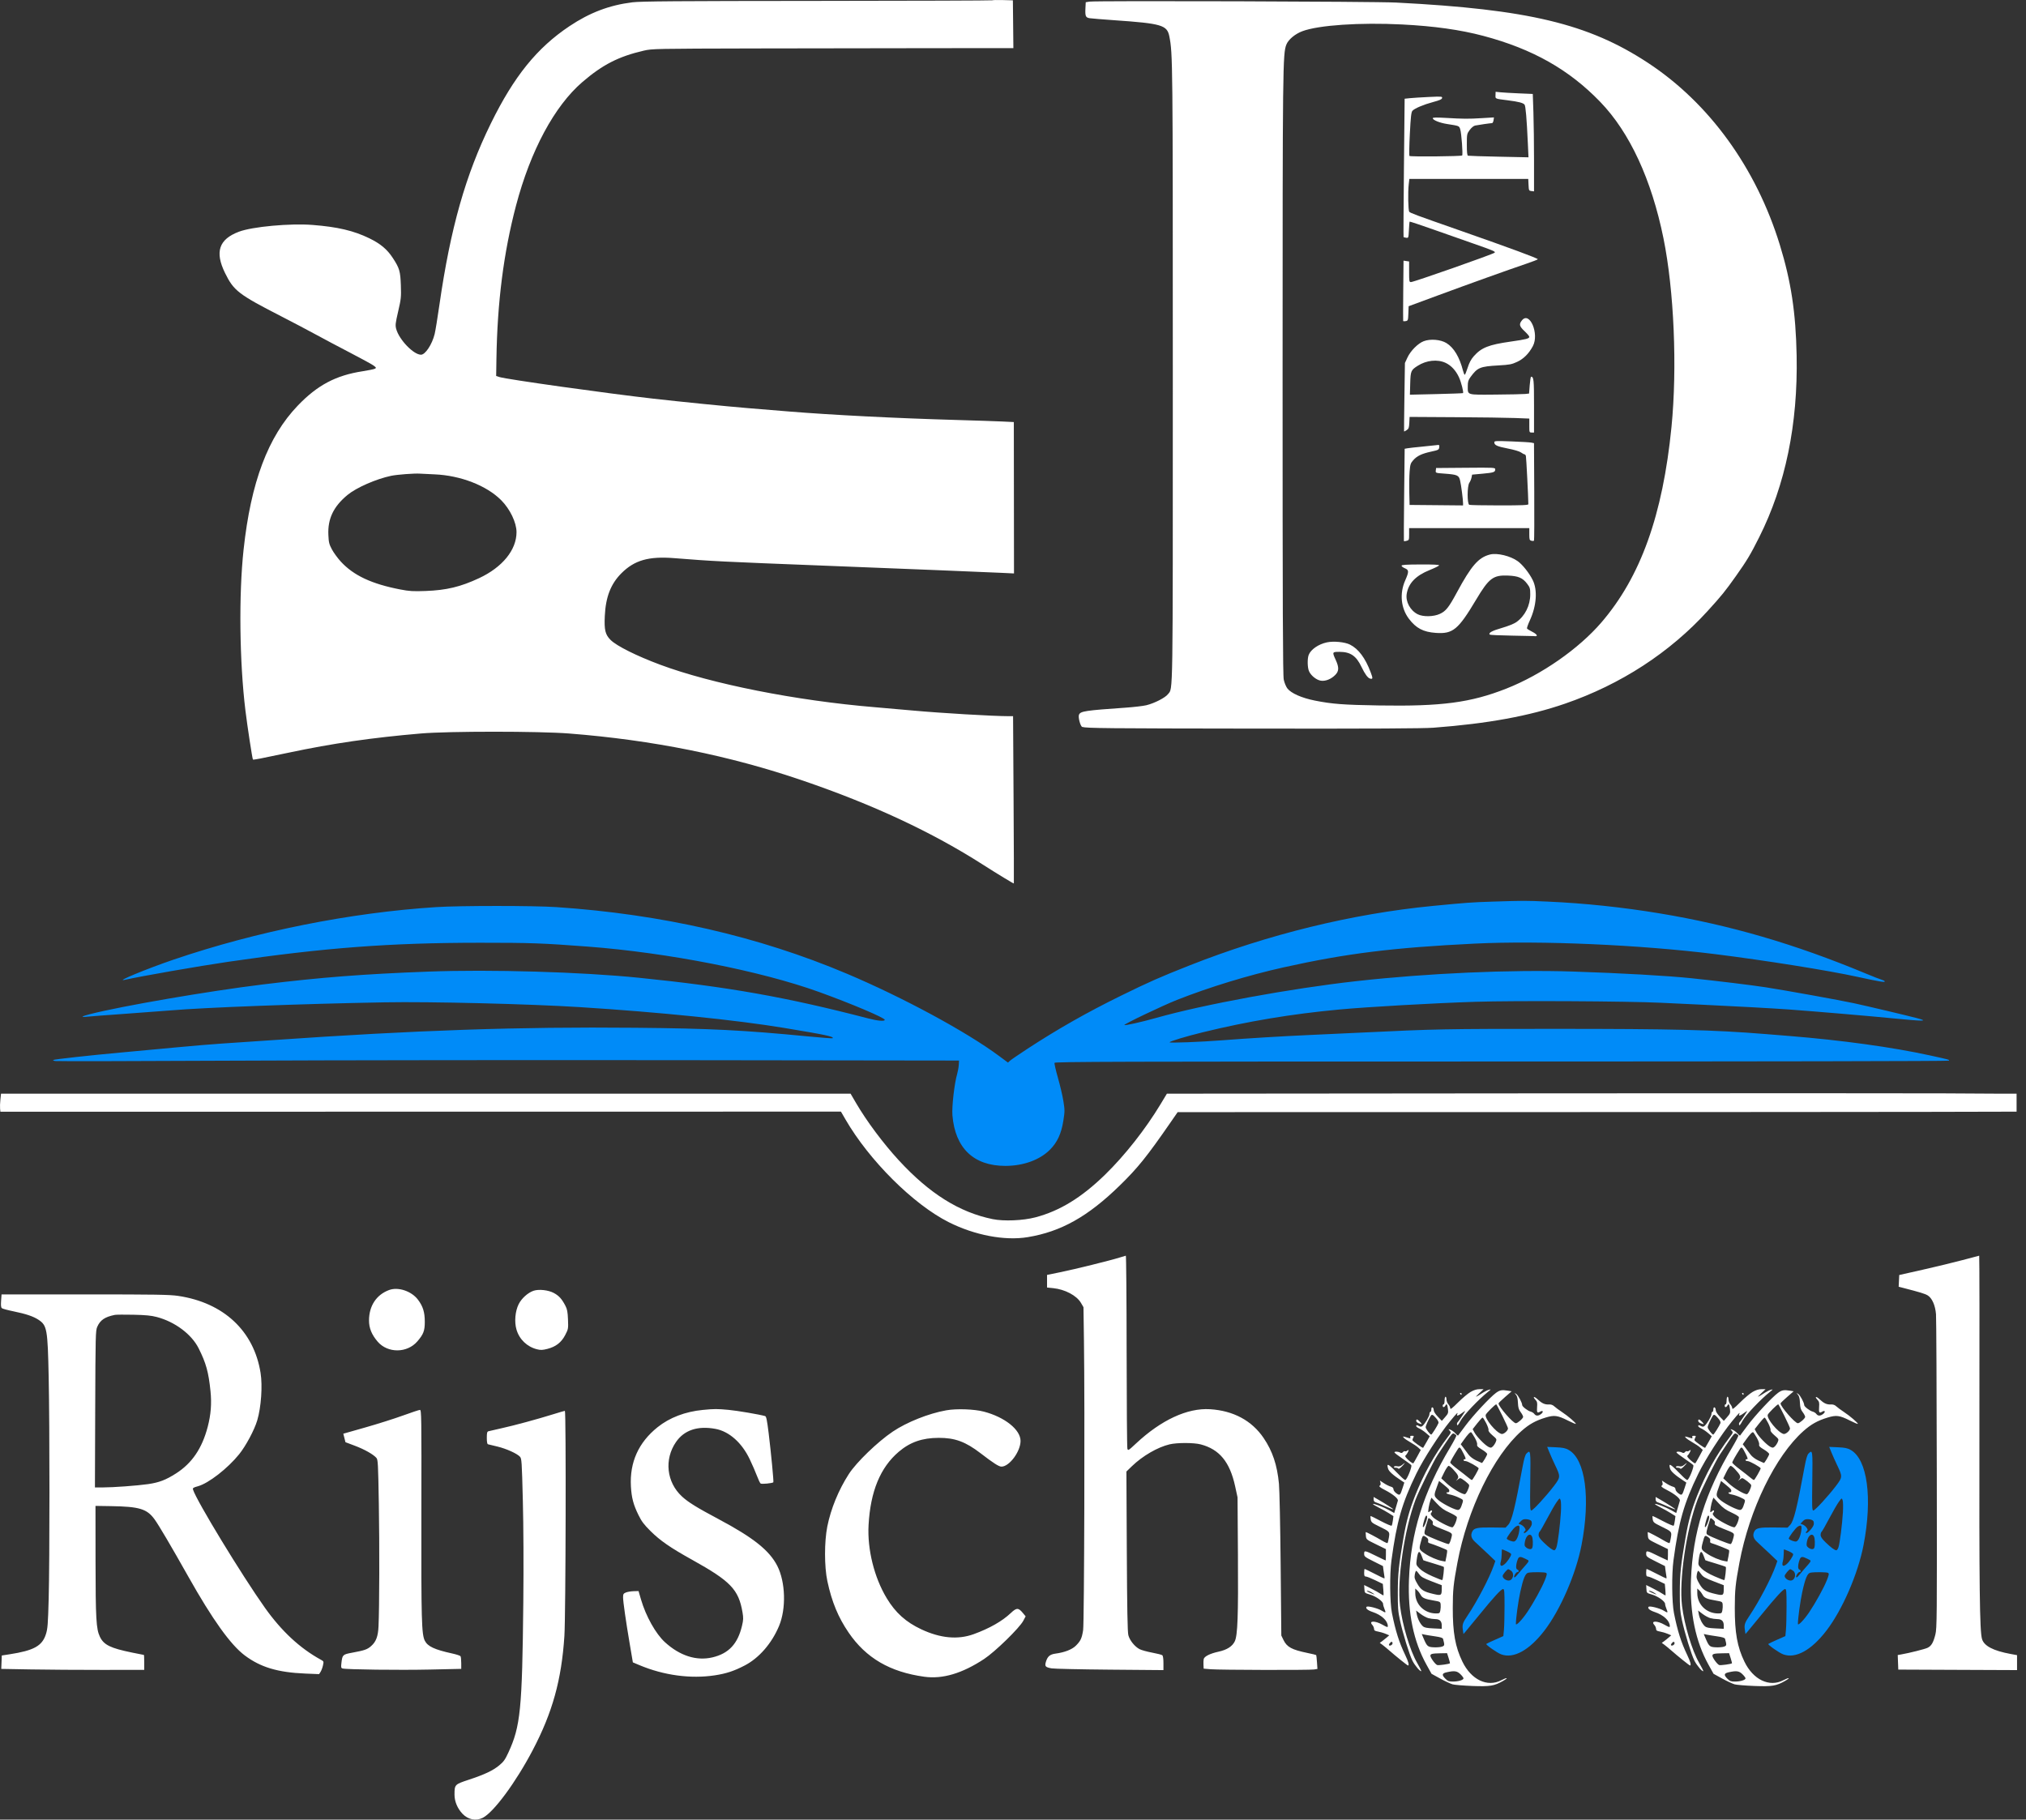 <?xml version="1.0" encoding="UTF-8"?>
<svg xmlns="http://www.w3.org/2000/svg" width="167" height="150" viewBox="0 0 167 150" fill="none">
  <rect x="0" y="0" width="167" height="150" fill="#333333" stroke="none"/>
  <path fill-rule="evenodd" clip-rule="evenodd" d="M122.999 74.326C121.312 74.38 120.864 74.412 118.095 74.681C111.467 75.326 104.539 77.022 98.047 79.587C95.605 80.552 94.703 80.951 92.391 82.086C89.582 83.466 87.194 84.822 84.669 86.472C83.983 86.92 83.346 87.356 83.254 87.441L83.086 87.595L82.342 87.043C79.642 85.04 74.418 82.217 69.809 80.269C62.517 77.188 54.559 75.364 45.861 74.778C43.993 74.652 37.922 74.652 35.954 74.778C28.875 75.231 21.155 76.775 14.307 79.107C12.091 79.862 9.413 80.972 10.29 80.773C11.594 80.477 16.392 79.64 18.832 79.283C26.757 78.125 32.15 77.718 39.581 77.716C43.765 77.716 44.681 77.749 48.435 78.032C55.039 78.532 62.693 80.034 67.518 81.776C70.154 82.728 72.929 83.904 72.929 84.069C72.929 84.209 72.357 84.16 71.553 83.951C64.819 82.199 60.035 81.35 52.687 80.604C47.945 80.122 40.433 79.902 35.33 80.094C29.93 80.297 26.456 80.567 21.686 81.151C17.168 81.705 10.07 82.924 7.417 83.602C6.71 83.783 6.601 83.876 7.17 83.813C7.406 83.787 8.863 83.676 10.407 83.567C11.952 83.457 13.601 83.334 14.073 83.293C16.847 83.054 24.785 82.754 31.703 82.628C35.469 82.559 43.645 82.76 47.811 83.024C54.363 83.439 60.688 84.084 64.638 84.738C68.068 85.306 68.766 85.454 68.632 85.588C68.61 85.61 67.698 85.542 66.606 85.436C61.257 84.918 58.546 84.782 52.374 84.724C42.75 84.633 34.304 84.921 22.459 85.745C20.936 85.851 19.076 85.976 18.325 86.024C17.574 86.072 15.889 86.212 14.581 86.337C13.272 86.462 11.216 86.652 10.013 86.761C7.507 86.987 4.438 87.326 4.381 87.382C4.36 87.403 4.426 87.44 4.528 87.465C4.63 87.49 11.224 87.478 19.183 87.438C27.141 87.399 43.868 87.38 56.353 87.397L79.052 87.427L79.029 87.798C79.016 88.002 78.954 88.34 78.893 88.55C78.667 89.322 78.449 91.246 78.507 91.947C78.733 94.655 80.264 96.114 82.875 96.111C84.356 96.109 85.703 95.621 86.543 94.78C87.148 94.175 87.481 93.459 87.648 92.4C87.773 91.617 87.773 91.51 87.652 90.762C87.582 90.323 87.379 89.459 87.202 88.844C87.026 88.228 86.9 87.675 86.923 87.615C86.959 87.521 92.236 87.505 123.782 87.505C145.311 87.505 160.616 87.477 160.642 87.436C160.692 87.355 160.703 87.358 159.059 86.999C155.974 86.324 151.811 85.75 147.464 85.399C146.906 85.354 146.029 85.284 145.514 85.242C141.223 84.895 137.951 84.814 128.235 84.814C118.916 84.814 118.457 84.823 112.01 85.132C110.702 85.195 108.859 85.281 107.915 85.322C105.807 85.415 102.816 85.596 100.738 85.757C98.957 85.895 96.409 85.992 96.409 85.922C96.409 85.844 97.773 85.432 99.139 85.098C102.868 84.185 106.464 83.586 110.411 83.219C112.751 83.002 118.155 82.695 121.605 82.584C124.789 82.481 134.122 82.53 136.894 82.663C137.816 82.708 139.378 82.782 140.365 82.827C142.919 82.945 146.188 83.125 147.464 83.218C149.595 83.373 154.201 83.766 156.186 83.962C158.581 84.198 158.999 84.192 158.034 83.936C157.219 83.721 154.016 82.962 152.836 82.705C151.688 82.456 147.174 81.64 145.553 81.389C144.419 81.213 141.497 80.857 139.423 80.641C137.45 80.435 133.646 80.22 129.67 80.09C124.55 79.922 117.674 80.226 111.815 80.88C106.391 81.484 99.229 82.8 95.278 83.918C94.117 84.246 92.732 84.557 92.677 84.501C92.611 84.435 95.819 82.903 97.008 82.432C99.677 81.376 102.911 80.388 105.809 79.744C110.964 78.597 114.844 78.115 121.566 77.787C126.977 77.522 135.201 77.883 141.379 78.655C145.502 79.171 150.685 79.997 153.08 80.521C154.929 80.925 155.424 81.006 155.354 80.894C155.327 80.85 155.213 80.791 155.101 80.763C154.989 80.735 154.395 80.503 153.781 80.248C147.915 77.809 142.602 76.258 136.816 75.297C133.766 74.791 130.602 74.457 127.572 74.323C125.729 74.241 125.662 74.241 122.999 74.326Z" fill="#008BF8"></path>
  <path fill-rule="evenodd" clip-rule="evenodd" d="M126.583 90.132L96.185 90.158L95.665 91.021C94.425 93.078 92.724 95.241 91.093 96.831C89.154 98.722 87.351 99.826 85.341 100.354C84.325 100.62 82.748 100.686 81.834 100.501C79.085 99.944 76.617 98.399 74.087 95.651C72.799 94.252 71.444 92.436 70.556 90.918L70.112 90.158H35.098H0.084L0.032 90.645C0.003 90.913 -0.008 91.248 0.006 91.39L0.032 91.646L34.675 91.642L69.318 91.637L69.692 92.282C71.653 95.666 75.279 99.276 78.192 100.746C80.337 101.827 82.811 102.298 84.709 101.986C87.456 101.535 89.673 100.291 92.298 97.73C93.796 96.268 94.522 95.365 96.506 92.498L97.073 91.679L124.374 91.676C139.39 91.675 154.95 91.666 158.95 91.657L166.224 91.64V90.899V90.158L164.801 90.158C164.018 90.158 161.938 90.146 160.179 90.132C158.42 90.118 143.302 90.118 126.583 90.132Z" fill="white"></path>
  <path fill-rule="evenodd" clip-rule="evenodd" d="M81.803 0.024C81.781 0.046 75.289 0.068 67.376 0.074C55.786 0.082 52.823 0.104 52.131 0.19C50.233 0.424 48.609 1.04 46.934 2.161C44.259 3.952 42.372 6.287 40.465 10.168C38.374 14.422 37.132 18.802 36.218 25.145C36.064 26.218 35.888 27.297 35.826 27.543C35.614 28.397 35.055 29.241 34.702 29.241C34.087 29.241 32.894 27.999 32.656 27.111C32.576 26.81 32.595 26.646 32.821 25.668C33.059 24.642 33.075 24.491 33.042 23.529C33.002 22.357 32.928 22.105 32.379 21.267C31.909 20.549 31.367 20.095 30.446 19.645C29.158 19.017 27.835 18.705 25.765 18.543C23.923 18.398 20.808 18.683 19.701 19.099C18.043 19.721 17.692 20.761 18.55 22.507C19.268 23.968 19.653 24.265 23.152 26.061C24.117 26.556 25.416 27.24 26.038 27.58C26.66 27.92 27.927 28.592 28.853 29.073C29.779 29.553 30.651 30.031 30.791 30.133C31.021 30.304 31.031 30.327 30.901 30.396C30.822 30.437 30.372 30.53 29.9 30.603C27.686 30.942 26.164 31.748 24.543 33.439C22.09 35.998 20.679 39.749 20.078 45.31C19.676 49.022 19.74 54.556 20.23 58.571C20.388 59.869 20.801 62.565 20.849 62.612C20.887 62.651 21.444 62.544 23.792 62.047C27.414 61.28 30.647 60.811 34.697 60.465C36.971 60.27 44.412 60.271 46.905 60.466C53.788 61.004 60.122 62.279 66.172 64.347C71.97 66.328 76.84 68.602 81.032 71.286C82.196 72.031 83.548 72.853 83.57 72.828C83.58 72.817 83.57 69.709 83.547 65.923L83.506 59.039L83.147 59.039C81.829 59.037 77.528 58.783 75.182 58.568C74.26 58.484 72.873 58.362 72.101 58.298C65.612 57.758 58.653 56.378 54.402 54.79C52.452 54.061 50.83 53.251 50.333 52.757C49.891 52.319 49.798 51.936 49.852 50.788C49.927 49.208 50.344 48.134 51.226 47.252C52.298 46.181 53.47 45.845 55.564 46.01C58.841 46.27 59.284 46.292 68.084 46.636C74.733 46.896 81.04 47.152 82.561 47.223L83.582 47.272L83.575 41.032L83.568 34.793L82.632 34.747C82.117 34.722 80.414 34.666 78.848 34.621C73.944 34.483 68.546 34.209 65.015 33.92C63.978 33.835 62.463 33.711 61.648 33.644C59.856 33.496 56.19 33.13 53.847 32.864C49.964 32.423 41.731 31.266 41.172 31.083L40.898 30.994L40.92 29.591C40.991 24.914 41.513 20.826 42.533 16.955C43.73 12.415 45.699 8.746 48.003 6.764C49.667 5.333 50.992 4.655 53.067 4.175C53.753 4.017 53.971 4.012 62.272 3.993C66.949 3.983 73.645 3.973 77.153 3.971L83.531 3.967L83.511 1.997L83.49 0.028L82.667 0.006C82.214 -0.006 81.826 0.002 81.803 0.024ZM89.808 0.133L89.496 0.184L89.472 0.648C89.437 1.338 89.483 1.449 89.828 1.502C89.989 1.526 90.892 1.6 91.836 1.666C95.77 1.939 96.205 2.067 96.389 3.009C96.668 4.439 96.673 4.951 96.673 30.84C96.673 58.13 96.695 56.672 96.276 57.222C96.05 57.518 95.158 57.975 94.489 58.137C94.231 58.199 93.477 58.288 92.811 58.335C89.427 58.57 89.052 58.627 88.938 58.925C88.857 59.136 89.06 59.885 89.208 59.926C89.6 60.033 91.142 60.048 103.498 60.063C113.15 60.075 117.296 60.054 118.163 59.989C122.634 59.652 126.032 59.031 129.005 58.006C133.599 56.422 137.635 53.799 140.763 50.362C141.905 49.108 142.197 48.748 143.079 47.504C143.995 46.211 144.287 45.724 145.007 44.289C147.173 39.975 148.203 34.976 148.094 29.319C148.026 25.772 147.635 23.195 146.707 20.18C144.755 13.839 140.89 8.503 135.842 5.183C130.938 1.958 125.959 0.766 115.082 0.211C113.287 0.12 90.328 0.049 89.808 0.133ZM115.572 2.017C118.211 2.15 120.383 2.456 122.278 2.96C126.338 4.041 129.339 5.737 131.912 8.407C134.333 10.917 136.129 14.792 137.114 19.629C137.991 23.936 138.262 30.308 137.777 35.208C137.057 42.465 135.235 47.548 132.003 51.308C130.128 53.49 127.071 55.618 124.168 56.764C121.231 57.922 118.828 58.241 113.678 58.155C110.716 58.106 109.806 58.036 108.378 57.752C107.289 57.534 106.419 57.148 106.112 56.746C106.004 56.604 105.872 56.281 105.818 56.028C105.742 55.667 105.722 50.269 105.722 30.918C105.723 5.379 105.734 4.421 106.037 3.667C106.203 3.255 106.753 2.796 107.352 2.572C108.692 2.071 112.092 1.841 115.572 2.017ZM35.828 39.104C37.962 39.195 40.102 40.024 41.305 41.227C42.039 41.961 42.576 43.077 42.576 43.868C42.576 45.334 41.419 46.757 39.495 47.659C37.967 48.375 36.804 48.654 35.087 48.718C34.048 48.756 33.755 48.739 33.002 48.594C30.641 48.141 29.14 47.438 28.089 46.291C27.832 46.011 27.504 45.561 27.36 45.292C27.131 44.863 27.095 44.716 27.067 44.093C27.007 42.764 27.489 41.758 28.64 40.804C29.371 40.199 30.997 39.485 32.24 39.224C32.737 39.12 34.163 39.012 34.619 39.045C34.769 39.056 35.313 39.082 35.828 39.104ZM109.376 52.953C108.677 53.102 108.044 53.54 107.872 53.993C107.756 54.299 107.768 55.016 107.894 55.318C108.045 55.68 108.499 56.05 108.869 56.112C109.254 56.177 109.748 55.976 110.086 55.616C110.374 55.309 110.377 55.003 110.098 54.393C109.802 53.747 109.808 53.734 110.421 53.736C111.318 53.739 111.795 54.068 112.23 54.985C112.503 55.561 112.745 55.891 112.931 55.94C113.169 56.002 113.176 55.935 112.982 55.42C112.538 54.24 111.982 53.496 111.278 53.139C110.856 52.925 109.931 52.834 109.376 52.953Z" fill="white"></path>
  <path fill-rule="evenodd" clip-rule="evenodd" d="M123.273 7.844C123.264 8.158 123.2 8.132 124.303 8.272C125.173 8.383 125.544 8.479 125.664 8.623C125.757 8.735 125.842 9.73 125.94 11.85L125.991 12.968L123.548 12.917C122.204 12.889 121.06 12.852 121.007 12.836C120.936 12.814 120.909 12.56 120.909 11.921C120.909 11.059 120.915 11.029 121.146 10.715C121.288 10.523 121.467 10.376 121.594 10.349C121.842 10.297 122.857 10.152 122.987 10.15C123.036 10.149 123.091 10.043 123.11 9.914L123.145 9.679L122.163 9.738C121.024 9.807 120.632 9.804 119.174 9.719C118.392 9.674 118.101 9.681 118.101 9.745C118.101 9.897 118.663 10.126 119.271 10.221C120.3 10.382 120.269 10.37 120.365 10.661C120.464 10.962 120.596 12.731 120.525 12.816C120.462 12.892 116.257 12.931 116.181 12.856C116.148 12.823 116.161 12.002 116.211 11.032C116.283 9.624 116.327 9.242 116.425 9.132C116.607 8.932 117.354 8.617 118.147 8.406C118.664 8.269 118.849 8.186 118.869 8.082C118.895 7.95 118.829 7.945 117.777 7.994C117.162 8.023 116.461 8.067 116.22 8.092L115.782 8.138L115.724 13.828C115.692 16.957 115.679 19.53 115.694 19.545C115.709 19.56 115.807 19.584 115.911 19.599C116.098 19.625 116.102 19.613 116.134 18.963C116.152 18.598 116.179 18.286 116.196 18.269C116.212 18.253 117.094 18.547 118.157 18.922C119.22 19.298 120.734 19.83 121.52 20.104C123.084 20.649 123.299 20.742 123.199 20.831C123.048 20.964 116.534 23.253 116.304 23.253C116.161 23.253 116.151 23.197 116.151 22.404V21.555L115.921 21.521L115.691 21.487L115.667 23.95C115.654 25.304 115.652 26.434 115.661 26.46C115.671 26.487 115.766 26.492 115.873 26.471C116.057 26.436 116.068 26.403 116.089 25.839L116.112 25.244L118.452 24.379C121.062 23.414 124.352 22.235 125.804 21.743C126.329 21.566 126.759 21.398 126.759 21.371C126.76 21.291 124.538 20.47 120.363 19.009C116.628 17.702 116.251 17.562 116.163 17.456C116.073 17.348 116.044 15.85 116.119 15.199L116.17 14.751H121.071H125.972L125.995 15.238C126.018 15.705 126.028 15.727 126.233 15.75L126.448 15.775V13.286C126.448 11.917 126.425 10.111 126.397 9.271L126.345 7.745L125.207 7.697C124.581 7.67 123.891 7.63 123.675 7.607L123.281 7.567L123.273 7.844ZM125.443 26.419C125.196 26.733 125.238 26.899 125.668 27.302C125.882 27.504 126.058 27.712 126.058 27.764C126.058 27.912 125.803 27.977 124.498 28.163C122.703 28.419 122.103 28.659 121.477 29.37C121.257 29.621 121.105 29.906 120.977 30.312C120.875 30.633 120.767 30.896 120.737 30.896C120.706 30.897 120.643 30.749 120.596 30.566C120.305 29.435 119.843 28.662 119.235 28.286C118.753 27.988 117.905 27.916 117.353 28.127C116.88 28.308 116.268 28.923 116.014 29.473L115.805 29.923L115.764 32.731C115.741 34.275 115.728 35.551 115.735 35.565C115.742 35.579 115.837 35.532 115.946 35.461C116.117 35.348 116.147 35.266 116.167 34.85L116.19 34.369L119.934 34.391C121.994 34.403 124.214 34.433 124.868 34.459L126.058 34.505V35.081C126.058 35.642 126.062 35.656 126.253 35.656H126.448V33.449C126.448 31.298 126.423 31.054 126.204 31.054C126.173 31.054 126.123 31.366 126.093 31.749L126.039 32.443L125.717 32.477C125.54 32.496 124.44 32.519 123.274 32.528C120.845 32.547 120.987 32.592 120.987 31.812C120.987 31.47 121.03 31.331 121.21 31.085C121.788 30.294 121.988 30.21 123.527 30.123C124.439 30.071 124.61 30.038 125.06 29.828C125.595 29.577 126.02 29.152 126.35 28.536C126.896 27.519 126.078 25.611 125.443 26.419ZM119.155 29.911C119.618 30.127 120.005 30.543 120.261 31.102C120.446 31.507 120.66 32.347 120.593 32.406C120.574 32.422 119.581 32.459 118.387 32.487L116.216 32.537L116.242 31.609C116.271 30.583 116.302 30.508 116.859 30.154C117.579 29.696 118.487 29.6 119.155 29.911ZM123.171 36.457C123.171 36.696 123.4 36.803 124.276 36.972C124.799 37.074 125.247 37.206 125.372 37.297C125.488 37.381 125.617 37.45 125.659 37.45C125.701 37.45 125.754 37.512 125.777 37.587C125.808 37.691 125.978 41.022 125.979 41.565C125.98 41.641 125.453 41.663 123.607 41.663C122.302 41.663 121.179 41.641 121.111 41.615C120.927 41.545 120.932 40.06 121.116 39.797C121.187 39.696 121.268 39.503 121.295 39.37L121.344 39.127L122.199 39.049C123.128 38.965 123.249 38.923 123.249 38.693C123.249 38.544 123.186 38.541 120.812 38.561L118.374 38.581L118.35 38.785C118.327 38.989 118.327 38.99 119.052 39.043C120.133 39.123 120.254 39.176 120.355 39.619C120.445 40.009 120.597 41.187 120.597 41.486V41.665L118.394 41.644L116.19 41.624L116.165 40.571C116.152 39.991 116.164 39.225 116.192 38.868C116.238 38.292 116.271 38.188 116.482 37.947C116.799 37.586 117.18 37.402 117.961 37.231C118.569 37.099 118.61 37.077 118.633 36.874C118.658 36.663 118.653 36.66 118.321 36.704C118.136 36.729 117.598 36.785 117.126 36.829C116.654 36.873 116.159 36.928 116.026 36.952L115.784 36.995L115.742 40.792C115.719 42.88 115.709 44.598 115.721 44.611C115.733 44.624 115.834 44.611 115.947 44.583C116.14 44.535 116.151 44.506 116.151 44.033V43.535H121.104H126.058V44.033C126.058 44.482 126.075 44.535 126.232 44.576C126.328 44.601 126.424 44.597 126.446 44.566C126.469 44.535 126.477 42.715 126.466 40.521L126.445 36.532L126.232 36.487C126.115 36.462 125.378 36.417 124.595 36.388C123.324 36.339 123.171 36.347 123.171 36.457ZM122.82 45.711C121.868 45.954 121.285 46.621 120.088 48.839C119.421 50.075 119.183 50.375 118.691 50.604C118.168 50.847 117.302 50.862 116.857 50.636C116.239 50.32 115.85 49.6 115.952 48.96C116.093 48.084 116.698 47.453 117.839 46.994C118.256 46.826 118.609 46.652 118.624 46.607C118.643 46.551 118.148 46.527 117.089 46.532C115.904 46.536 115.527 46.561 115.527 46.635C115.527 46.688 115.65 46.782 115.8 46.845C116.144 46.989 116.148 47.122 115.827 47.851C115.355 48.921 115.472 50.132 116.131 51.005C116.723 51.788 117.317 52.101 118.352 52.173C119.76 52.272 120.194 51.913 121.672 49.437C122.729 47.665 123.075 47.401 124.284 47.447C125.15 47.48 125.509 47.633 125.881 48.124C126.111 48.429 126.136 48.513 126.136 48.998C126.136 49.917 125.699 50.786 124.986 51.287C124.792 51.424 124.306 51.618 123.781 51.769C122.979 51.999 122.661 52.177 122.801 52.317C122.829 52.346 123.644 52.382 124.61 52.398C125.576 52.414 126.394 52.431 126.427 52.436C126.812 52.498 126.741 52.304 126.297 52.079C126.086 51.972 125.893 51.853 125.869 51.814C125.845 51.775 125.949 51.477 126.099 51.152C126.658 49.942 126.751 48.643 126.338 47.815C126.051 47.239 125.509 46.555 125.112 46.267C124.506 45.828 123.407 45.562 122.82 45.711Z" fill="white"></path>
  <path fill-rule="evenodd" clip-rule="evenodd" d="M92.274 103.67C91.546 103.902 88.569 104.638 87.379 104.879L86.306 105.098V105.618V106.138L86.817 106.19C87.783 106.289 88.745 106.798 89.097 107.397L89.309 107.758L89.348 110.488C89.425 115.844 89.374 133.779 89.28 134.382C89.176 135.055 89.074 135.272 88.678 135.666C88.365 135.979 87.751 136.217 87.002 136.317C86.545 136.377 86.346 136.547 86.213 136.991C86.102 137.362 86.167 137.439 86.673 137.532C86.879 137.57 89.039 137.618 91.474 137.639L95.901 137.676V137.099C95.901 136.73 95.866 136.496 95.803 136.448C95.75 136.407 95.372 136.311 94.965 136.235C94.557 136.159 94.096 136.031 93.94 135.952C93.541 135.749 93.118 135.225 93.008 134.798C92.94 134.535 92.905 132.635 92.881 127.871L92.848 121.306L93.302 120.867C94.177 120.02 95.42 119.299 96.408 119.065C97.027 118.919 98.398 118.92 98.967 119.068C100.514 119.471 101.374 120.515 101.809 122.517L102.009 123.437L102.041 128.183C102.075 133.209 102.017 134.805 101.783 135.298C101.583 135.721 101.137 136.006 100.438 136.158C99.736 136.311 99.263 136.549 99.218 136.773C99.2 136.86 99.192 137.073 99.201 137.244L99.216 137.556L99.801 137.605C100.566 137.668 107.947 137.686 108.312 137.625L108.594 137.579L108.556 137.022C108.535 136.715 108.506 136.451 108.492 136.436C108.479 136.42 108.158 136.343 107.781 136.265C106.481 135.996 106.081 135.781 105.797 135.196L105.617 134.826L105.562 129.015C105.532 125.819 105.469 122.803 105.422 122.314C105.274 120.766 104.896 119.635 104.165 118.552C103.189 117.107 101.666 116.288 99.735 116.169C97.874 116.055 95.712 117.057 93.642 118.993C93.005 119.588 92.98 119.603 92.928 119.418C92.898 119.312 92.871 115.688 92.866 111.366C92.862 107.043 92.832 103.51 92.8 103.514C92.768 103.518 92.531 103.588 92.274 103.67ZM161.777 103.874C161.048 104.068 159.573 104.425 158.501 104.667L156.551 105.106L156.527 105.59L156.504 106.073L156.801 106.149C158.276 106.529 158.678 106.652 158.9 106.789C159.26 107.011 159.524 107.612 159.582 108.343C159.608 108.665 159.637 114.615 159.647 121.565C159.665 133.336 159.657 134.239 159.531 134.738C159.361 135.413 159.198 135.689 158.883 135.839C158.651 135.949 157.393 136.265 156.723 136.382L156.427 136.434L156.45 137.034L156.473 137.634L161.367 137.655L166.262 137.675V137.059V136.443L165.736 136.346C164.301 136.082 163.542 135.686 163.374 135.112C163.181 134.454 163.139 130.924 163.159 117.45C163.171 109.781 163.164 103.51 163.142 103.514C163.121 103.518 162.506 103.68 161.777 103.874ZM32.069 106.345C31.023 106.734 30.421 107.648 30.417 108.85C30.415 109.48 30.635 110.021 31.129 110.599C31.957 111.566 33.557 111.556 34.4 110.579C34.907 109.991 35.015 109.707 35.015 108.967C35.016 108.172 34.865 107.684 34.449 107.136C33.915 106.431 32.817 106.066 32.069 106.345ZM43.978 106.405C43.51 106.565 42.988 107.037 42.752 107.512C42.463 108.097 42.388 108.967 42.572 109.601C42.808 110.413 43.447 111.026 44.271 111.231C44.566 111.305 44.721 111.298 45.122 111.196C45.82 111.017 46.271 110.667 46.589 110.054C46.843 109.565 46.849 109.533 46.819 108.772C46.794 108.147 46.751 107.922 46.605 107.641C46.311 107.076 46.082 106.822 45.654 106.589C45.203 106.344 44.411 106.257 43.978 106.405ZM0.09 107.232C0.063 107.612 0.081 107.782 0.156 107.842C0.212 107.889 0.655 108.008 1.14 108.107C2.143 108.312 2.75 108.517 3.167 108.792C3.877 109.261 3.929 109.55 4.012 113.492C4.098 117.602 4.098 128.616 4.013 131.784C3.956 133.899 3.927 134.266 3.786 134.711C3.476 135.687 2.794 136.063 0.765 136.376L0.148 136.471L0.126 137.024L0.103 137.577L2.544 137.62C3.886 137.644 6.538 137.661 8.437 137.66L11.888 137.656V137.041C11.888 136.702 11.876 136.425 11.86 136.425C11.845 136.425 11.415 136.34 10.905 136.235C9.093 135.864 8.557 135.601 8.233 134.924C7.928 134.287 7.88 133.445 7.875 128.664L7.871 124.139L9.158 124.159C11.487 124.195 12.113 124.385 12.736 125.242C13.094 125.735 14.095 127.434 15.535 129.99C17.514 133.505 19.003 135.584 20.167 136.46C21.473 137.441 22.89 137.867 25.16 137.961L26.301 138.008L26.423 137.821C26.49 137.719 26.579 137.482 26.62 137.296C26.694 136.967 26.689 136.953 26.46 136.827C24.724 135.877 23.209 134.471 21.828 132.525C19.934 129.858 16.196 123.714 15.915 122.807C15.87 122.663 15.917 122.63 16.323 122.517C17.193 122.275 18.763 121.056 19.707 119.888C20.268 119.195 20.974 117.874 21.207 117.08C21.527 115.993 21.649 114.247 21.479 113.18C20.93 109.717 18.435 107.385 14.684 106.828C13.981 106.723 12.834 106.705 6.993 106.705H0.128L0.09 107.232ZM12.924 108.568C14.419 108.961 15.792 109.988 16.375 111.151C16.987 112.372 17.191 113.111 17.351 114.68C17.456 115.709 17.384 116.618 17.12 117.626C16.654 119.4 15.827 120.618 14.518 121.458C13.679 121.996 13.115 122.213 12.214 122.343C11.315 122.473 9.327 122.618 8.451 122.618H7.825L7.848 116.163C7.87 110.078 7.879 109.689 8.016 109.378C8.261 108.818 8.645 108.558 9.47 108.393C9.577 108.371 10.262 108.366 10.991 108.381C12.007 108.403 12.459 108.446 12.924 108.568ZM57.929 116.228C56.486 116.367 55.191 116.861 54.207 117.649C52.633 118.908 51.895 120.545 52.005 122.532C52.058 123.465 52.207 124.033 52.622 124.88C52.883 125.414 53.077 125.674 53.615 126.208C54.424 127.01 55.248 127.58 57.054 128.584C60.226 130.348 60.881 131.031 61.203 132.909C61.283 133.376 61.278 133.534 61.162 134.024C60.81 135.516 60.065 136.311 58.724 136.627C57.41 136.936 56.04 136.498 54.81 135.376C54.052 134.683 53.243 133.241 52.839 131.862L52.634 131.16L52.228 131.171C52.006 131.177 51.719 131.225 51.591 131.278C51.391 131.361 51.359 131.415 51.359 131.672C51.359 132.038 51.589 133.641 51.919 135.582L52.166 137.039L52.718 137.271C54.721 138.111 56.936 138.409 58.926 138.106C59.867 137.962 60.501 137.753 61.383 137.296C62.567 136.683 63.617 135.474 64.218 134.032C64.812 132.605 64.749 130.422 64.075 129.091C63.428 127.816 62.099 126.756 59.238 125.234C57.424 124.269 56.724 123.836 56.208 123.358C54.941 122.185 54.736 120.303 55.721 118.874C56.398 117.89 57.505 117.52 58.97 117.789C60.098 117.995 61.148 118.925 61.801 120.297C62.011 120.737 62.277 121.349 62.392 121.657C62.507 121.965 62.643 122.251 62.694 122.293C62.777 122.36 63.663 122.276 63.746 122.193C63.786 122.152 63.56 119.79 63.36 118.154C63.225 117.057 63.164 116.763 63.067 116.735C62.589 116.599 60.766 116.289 60.057 116.223C59.109 116.136 58.875 116.136 57.929 116.228ZM77.999 116.26C76.55 116.517 74.744 117.236 73.584 118.018C72.336 118.86 70.593 120.544 69.968 121.512C69.123 122.822 68.49 124.364 68.195 125.831C67.943 127.086 67.944 129.156 68.198 130.341C68.564 132.051 69.091 133.325 69.948 134.579C71.386 136.684 73.359 137.834 76.196 138.224C77.697 138.43 79.311 137.951 81.114 136.763C82.031 136.159 84.036 134.203 84.351 133.605L84.542 133.244L84.312 132.966C83.944 132.52 83.794 132.521 83.312 132.978C82.608 133.644 81.554 134.243 80.261 134.712C78.958 135.185 77.517 135.053 75.944 134.315C74.673 133.72 73.814 132.948 73.093 131.752C72.06 130.042 71.484 127.72 71.595 125.716C71.748 122.943 72.562 120.969 74.086 119.675C75.023 118.88 76.014 118.535 77.374 118.53C78.713 118.525 79.589 118.848 80.83 119.802C81.896 120.622 82.335 120.902 82.549 120.902C83.198 120.902 84.122 119.658 84.122 118.783C84.122 117.857 82.823 116.821 81.095 116.368C80.306 116.161 78.842 116.11 77.999 116.26ZM33.197 116.696C32.496 116.95 31.107 117.39 30.11 117.673L28.298 118.188L28.387 118.538L28.476 118.889L29.259 119.184C30.047 119.482 30.762 119.885 31.024 120.18C31.154 120.327 31.17 120.632 31.227 124.001C31.286 127.456 31.273 132.479 31.201 134.059C31.163 134.902 31.001 135.335 30.586 135.7C30.274 135.974 30.046 136.053 29.027 136.241C28.253 136.385 28.222 136.414 28.145 137.072C28.1 137.449 28.112 137.506 28.24 137.542C28.556 137.631 32.937 137.686 35.41 137.631L38.02 137.574L38.019 137.097C38.019 136.835 37.992 136.581 37.961 136.532C37.929 136.483 37.623 136.382 37.279 136.307C35.826 135.989 35.262 135.728 35.021 135.262C34.75 134.74 34.718 133.555 34.733 124.783C34.747 116.634 34.741 116.222 34.609 116.227C34.533 116.23 33.898 116.441 33.197 116.696ZM45.626 116.577C44.323 116.984 42.381 117.511 41.336 117.74C40.821 117.853 40.338 117.964 40.263 117.986C40.151 118.019 40.127 118.118 40.127 118.531C40.127 118.869 40.159 119.043 40.224 119.06C40.278 119.073 40.628 119.158 41.004 119.248C41.735 119.425 42.607 119.817 42.856 120.082C43.001 120.236 43.014 120.44 43.097 123.713C43.152 125.848 43.166 129.072 43.135 132.096C43.043 140.933 42.906 142.313 41.898 144.487C41.633 145.06 41.505 145.239 41.145 145.533C40.618 145.966 39.939 146.285 38.62 146.72C37.48 147.097 37.465 147.113 37.465 147.948C37.465 148.505 37.704 149.076 38.123 149.52C38.582 150.006 39.241 150.136 39.798 149.85C40.701 149.387 42.519 146.925 43.902 144.292C45.539 141.176 46.286 138.49 46.522 134.865C46.634 133.154 46.67 116.298 46.562 116.304C46.519 116.307 46.098 116.429 45.626 116.577Z" fill="white"></path>
  <path fill-rule="evenodd" clip-rule="evenodd" d="M121.22 114.744C121.006 114.867 120.541 115.258 120.187 115.611C119.709 116.088 119.543 116.214 119.543 116.1C119.543 116.015 119.473 115.864 119.387 115.765C119.301 115.666 119.231 115.485 119.231 115.363C119.231 115.241 119.196 115.141 119.153 115.141C119.11 115.141 119.075 115.282 119.075 115.453C119.075 115.625 119.04 115.765 118.997 115.765C118.954 115.765 118.919 115.818 118.919 115.882C118.919 116.041 119.05 116.03 119.144 115.863C119.247 115.678 119.301 115.754 119.352 116.161C119.391 116.474 119.369 116.536 119.121 116.818L118.847 117.13L118.513 116.779C118.308 116.565 118.178 116.355 118.178 116.24C118.178 116.137 118.134 116.038 118.081 116.019C118.019 115.999 117.983 116.061 117.983 116.188C117.983 116.299 117.948 116.389 117.905 116.389C117.862 116.389 117.827 116.471 117.827 116.571C117.827 116.752 117.454 117.383 117.245 117.557C117.165 117.623 117.092 117.625 116.979 117.565C116.784 117.46 116.735 117.46 116.735 117.563C116.735 117.608 116.849 117.696 116.989 117.757C117.128 117.819 117.379 117.989 117.547 118.134L117.852 118.399L117.596 118.857C117.455 119.109 117.327 119.329 117.311 119.347C117.265 119.397 116.423 118.798 116.423 118.715C116.423 118.674 116.457 118.578 116.499 118.5C116.562 118.382 116.543 118.359 116.388 118.359C116.252 118.359 116.214 118.392 116.247 118.479C116.282 118.569 116.256 118.587 116.144 118.552C115.598 118.383 115.598 118.383 115.711 118.52C115.769 118.592 116.015 118.761 116.257 118.897C116.498 119.032 116.79 119.229 116.904 119.335L117.113 119.527L116.834 120.045C116.68 120.329 116.531 120.59 116.502 120.624C116.473 120.657 116.294 120.544 116.104 120.372C115.882 120.171 115.79 120.039 115.846 119.999C115.936 119.935 116.111 119.635 116.111 119.544C116.111 119.515 116.06 119.533 115.997 119.585C115.935 119.636 115.851 119.659 115.811 119.634C115.771 119.609 115.696 119.641 115.644 119.704C115.575 119.787 115.509 119.797 115.406 119.742C115.233 119.649 114.941 119.641 114.941 119.729C114.941 119.765 115.236 119.994 115.596 120.238C115.956 120.483 116.285 120.726 116.328 120.779C116.418 120.892 115.968 122.003 115.831 122.005C115.785 122.005 115.601 121.857 115.423 121.674C114.412 120.637 114.279 120.555 114.411 121.052C114.474 121.291 114.811 121.595 115.566 122.092L115.757 122.217L115.622 122.638C115.415 123.282 115.389 123.306 115.105 123.104C114.972 123.009 114.863 122.862 114.863 122.778C114.863 122.694 114.802 122.606 114.726 122.582C114.479 122.504 114.281 122.406 114.011 122.228L113.744 122.052L113.789 122.224C113.814 122.318 113.802 122.415 113.764 122.439C113.627 122.524 113.698 122.593 114.181 122.843C114.823 123.175 115.268 123.545 115.224 123.71C115.205 123.781 115.129 124.039 115.056 124.283L114.922 124.727L114.522 124.502C114.054 124.24 113.232 123.922 113.173 123.981C113.151 124.004 113.355 124.133 113.627 124.267C113.899 124.402 114.288 124.618 114.49 124.748L114.858 124.983L114.811 125.347C114.786 125.547 114.741 125.738 114.711 125.77C114.682 125.803 114.292 125.637 113.844 125.402C113.396 125.166 113.009 124.972 112.984 124.972C112.958 124.971 112.958 125.092 112.984 125.241C113.026 125.49 113.082 125.538 113.654 125.818C114.567 126.265 114.562 126.259 114.484 126.746C114.447 126.972 114.397 127.178 114.372 127.203C114.347 127.228 114.122 127.126 113.873 126.976C113.46 126.728 112.64 126.296 112.582 126.296C112.568 126.296 112.571 126.434 112.587 126.603C112.616 126.909 112.62 126.912 113.428 127.307L114.239 127.703V128.17C114.239 128.426 114.227 128.636 114.213 128.636C114.198 128.636 113.873 128.482 113.491 128.293C112.496 127.802 112.445 127.791 112.445 128.084C112.445 128.308 112.492 128.347 113.22 128.712L113.995 129.101L114.043 129.473C114.069 129.678 114.103 129.907 114.119 129.982C114.134 130.057 114.126 130.118 114.101 130.118C114.075 130.118 113.713 129.943 113.295 129.728C112.878 129.514 112.516 129.338 112.49 129.338C112.465 129.338 112.445 129.479 112.445 129.65C112.445 129.899 112.473 129.962 112.585 129.962C112.663 129.962 113.009 130.099 113.355 130.267L113.984 130.571L114.024 131.027C114.046 131.278 114.052 131.496 114.039 131.511C114.025 131.527 113.915 131.47 113.795 131.385C113.674 131.3 113.322 131.102 113.011 130.947L112.446 130.663L112.465 130.991C112.484 131.318 112.484 131.318 112.929 131.45C113.432 131.599 114.005 132.01 114.005 132.221C114.005 132.298 114.058 132.489 114.123 132.644C114.258 132.968 114.233 132.983 113.897 132.777C113.571 132.577 112.741 132.365 112.648 132.458C112.532 132.574 112.736 132.751 113.141 132.885C113.881 133.131 114.395 133.611 114.395 134.056C114.395 134.164 114.321 134.144 113.967 133.941C113.357 133.592 112.795 133.595 113.112 133.946C113.193 134.035 113.26 134.183 113.261 134.275C113.263 134.41 113.327 134.453 113.583 134.497C113.759 134.528 114.04 134.61 114.207 134.681L114.512 134.809L114.302 134.991C114.186 135.092 114.01 135.232 113.912 135.303L113.732 135.433L113.916 135.564C114.017 135.637 114.263 135.838 114.462 136.012C115.072 136.546 116.005 137.295 116.059 137.295C116.177 137.295 116.095 136.983 115.831 136.435C115.325 135.383 115.03 134.449 114.734 132.966C114.563 132.109 114.542 129.767 114.695 128.636C115.131 125.42 115.561 123.919 116.741 121.491C117.329 120.281 118.666 118.206 119.539 117.147C120.101 116.464 120.201 116.367 120.118 116.584C120.052 116.755 120.179 116.728 120.479 116.506C120.625 116.399 120.755 116.311 120.768 116.311C120.807 116.311 120.215 117.202 120.14 117.257C120.104 117.283 120.087 117.371 120.104 117.452C120.125 117.556 120.208 117.461 120.392 117.118C120.636 116.663 121.893 115.341 122.664 114.728C122.907 114.535 122.915 114.517 122.742 114.561C122.634 114.588 122.424 114.689 122.274 114.784C121.58 115.227 121.527 115.241 121.911 114.876L122.289 114.517L121.95 114.518C121.719 114.518 121.486 114.591 121.22 114.744ZM123.319 114.817C122.82 115.181 121.418 116.686 120.799 117.521C120.481 117.95 120.206 118.318 120.187 118.339C120.169 118.361 120.071 118.282 119.969 118.163C119.867 118.045 119.687 117.911 119.57 117.867C119.362 117.788 119.36 117.79 119.492 117.935C119.622 118.079 119.616 118.101 119.336 118.466C118.261 119.872 117.337 121.535 116.632 123.332C116.168 124.515 115.919 125.421 115.685 126.778C115.298 129.02 115.224 129.731 115.22 131.249C115.215 132.514 115.241 132.852 115.393 133.551C115.634 134.661 116.165 136.381 116.427 136.905C116.625 137.299 117.082 137.836 117.154 137.757C117.17 137.739 117.015 137.431 116.808 137.072C116.224 136.059 115.595 133.959 115.402 132.38C115.145 130.272 115.749 126.126 116.674 123.644C116.952 122.899 118.188 120.401 118.523 119.908C118.599 119.796 118.899 119.346 119.189 118.907C119.645 118.218 119.737 118.12 119.86 118.186C119.938 118.228 120.021 118.292 120.044 118.329C120.067 118.366 119.838 118.81 119.536 119.316C117.319 123.025 116.281 126.359 116.138 130.235C116.037 132.989 116.515 135.305 117.582 137.228L117.999 137.981L118.713 138.373C119.105 138.588 119.567 138.803 119.738 138.85C119.91 138.897 120.649 138.957 121.38 138.985C122.83 139.039 123.171 138.982 123.898 138.566C124.373 138.295 124.249 138.253 123.744 138.514C122.596 139.106 121.269 138.471 120.546 136.983C119.955 135.766 119.744 134.587 119.75 132.536C119.754 131.057 119.802 130.595 120.132 128.828C120.954 124.427 123.102 120.012 125.419 117.961C126.05 117.402 126.582 117.107 127.41 116.855C128.117 116.641 128.393 116.677 129.229 117.098C129.574 117.271 129.872 117.398 129.891 117.379C129.944 117.326 129.227 116.711 128.745 116.397C128.508 116.241 128.228 116.035 128.124 115.938C127.99 115.813 127.852 115.766 127.658 115.777C127.335 115.795 127.089 115.681 126.741 115.352C126.454 115.081 126.302 115.113 126.563 115.39C126.705 115.54 126.728 115.638 126.7 115.983C126.664 116.439 126.715 116.52 126.947 116.375C127.177 116.232 127.257 116.378 127.043 116.552C126.811 116.74 126.602 116.742 126.471 116.558C126.415 116.479 126.275 116.391 126.16 116.363C125.931 116.306 125.472 115.952 125.472 115.831C125.472 115.636 125.137 115.009 124.982 114.914C124.811 114.808 124.81 114.809 124.954 114.97C125.056 115.086 125.105 115.28 125.121 115.639C125.139 116.042 125.185 116.199 125.347 116.411C125.458 116.557 125.55 116.733 125.55 116.802C125.55 116.929 125.094 117.325 124.949 117.325C124.716 117.325 123.522 115.956 123.522 115.69C123.522 115.658 123.765 115.42 124.062 115.162L124.603 114.692L124.316 114.644C123.806 114.56 123.629 114.591 123.319 114.817ZM120.362 114.907C120.389 114.95 120.426 114.985 120.445 114.985C120.464 114.985 120.479 114.95 120.479 114.907C120.479 114.864 120.442 114.829 120.397 114.829C120.351 114.829 120.336 114.864 120.362 114.907ZM123.834 116.707C124.091 117.226 124.302 117.694 124.302 117.749C124.302 117.942 123.938 118.254 123.765 118.208C123.312 118.09 122.368 116.942 122.467 116.63C122.508 116.498 123.244 115.765 123.335 115.765C123.352 115.765 123.576 116.189 123.834 116.707ZM118.37 116.905C118.526 117.083 118.6 117.233 118.57 117.314C118.486 117.537 118.031 118.261 117.974 118.261C117.874 118.261 117.515 117.783 117.515 117.651C117.516 117.538 117.749 117.016 117.933 116.72C118.026 116.569 118.104 116.602 118.37 116.905ZM122.506 117.321C122.634 117.576 122.721 117.835 122.697 117.896C122.671 117.965 122.797 118.129 123.023 118.322C123.38 118.627 123.388 118.644 123.293 118.872C123.239 119.002 123.128 119.169 123.046 119.244C122.913 119.364 122.872 119.367 122.682 119.269C122.387 119.116 121.72 118.429 121.539 118.091L121.39 117.812L121.765 117.335C121.972 117.072 122.17 116.857 122.206 116.857C122.242 116.857 122.377 117.066 122.506 117.321ZM116.735 117.132C116.735 117.198 116.825 117.285 116.935 117.327C117.232 117.44 117.249 117.423 117.047 117.208C116.838 116.986 116.735 116.96 116.735 117.132ZM121.563 118.52C121.699 118.757 121.782 118.997 121.76 119.084C121.729 119.204 121.814 119.292 122.153 119.494C122.391 119.636 122.586 119.804 122.586 119.867C122.586 119.971 122.21 120.602 122.148 120.602C122.134 120.602 121.926 120.509 121.686 120.395C121.422 120.27 121.17 120.078 121.046 119.908C120.934 119.753 120.744 119.498 120.625 119.342L120.407 119.057L120.648 118.718C120.986 118.243 121.194 118.026 121.266 118.07C121.3 118.091 121.434 118.294 121.563 118.52ZM120.638 119.827C120.821 120.189 120.846 120.29 120.753 120.29C120.689 120.29 120.635 120.325 120.635 120.368C120.635 120.41 120.716 120.446 120.813 120.446C120.979 120.446 121.883 120.953 121.883 121.045C121.883 121.146 121.387 122.006 121.329 122.006C121.294 122.006 121.15 121.908 121.009 121.788C120.868 121.669 120.48 121.365 120.148 121.114C119.815 120.863 119.543 120.617 119.543 120.567C119.543 120.488 119.794 120.042 120.168 119.456C120.309 119.234 120.359 119.274 120.638 119.827ZM115.572 120.764C115.439 120.874 115.32 120.906 115.17 120.873C115.051 120.847 114.933 120.863 114.905 120.909C114.874 120.959 114.931 120.992 115.047 120.992C115.153 120.992 115.252 121.028 115.267 121.073C115.282 121.117 115.415 121.03 115.562 120.878C115.858 120.573 115.862 120.522 115.572 120.764ZM119.781 121.128C120.221 121.606 120.282 121.756 120.114 121.955C119.974 122.121 119.974 122.122 120.135 121.986C120.224 121.911 120.323 121.85 120.354 121.85C120.486 121.85 121.103 122.334 121.103 122.437C121.103 122.658 120.85 123.176 120.742 123.176C120.501 123.176 119.686 122.689 119.256 122.288L118.802 121.865L119.055 121.35C119.194 121.067 119.354 120.836 119.41 120.836C119.466 120.836 119.633 120.967 119.781 121.128ZM119.406 122.747C119.502 122.878 119.472 123.02 119.348 123.02C119.11 123.02 119.241 123.157 119.524 123.204C119.685 123.231 119.999 123.338 120.222 123.443C120.607 123.623 120.624 123.644 120.563 123.853C120.407 124.38 120.305 124.514 120.094 124.464C119.698 124.37 118.796 123.887 118.508 123.614C118.181 123.306 118.18 123.275 118.468 122.493L118.619 122.083L118.984 122.376C119.184 122.537 119.374 122.704 119.406 122.747ZM113.225 123.596C113.225 123.728 113.28 123.807 113.4 123.844C113.497 123.875 113.751 123.978 113.966 124.073C114.524 124.321 114.784 124.424 114.847 124.422C114.907 124.42 114.183 123.954 113.595 123.616L113.225 123.403V123.596ZM119.485 124.691C119.817 124.842 120.089 125.013 120.089 125.071C120.089 125.346 119.833 125.906 119.707 125.906C119.471 125.906 118.341 125.309 118.108 125.06C117.917 124.857 117.897 124.801 117.982 124.698C118.104 124.552 118.02 124.434 117.888 124.566C117.837 124.616 117.773 124.658 117.744 124.658C117.683 124.658 117.803 123.95 117.914 123.66L117.99 123.459L118.435 123.938C118.779 124.307 119.018 124.479 119.485 124.691ZM117.557 125.43C117.428 125.819 117.281 126.02 117.281 125.808C117.281 125.749 117.336 125.514 117.404 125.286C117.489 125.001 117.552 124.898 117.608 124.953C117.663 125.009 117.647 125.157 117.557 125.43ZM118.079 125.399C118.11 125.442 118.118 125.534 118.096 125.604C118.066 125.702 118.218 125.794 118.783 126.017C119.796 126.418 119.737 126.36 119.614 126.842C119.556 127.066 119.468 127.266 119.418 127.285C119.323 127.321 117.703 126.668 117.488 126.507C117.362 126.413 117.388 126.268 117.718 125.215C117.746 125.125 117.772 125.125 117.887 125.215C117.961 125.273 118.048 125.356 118.079 125.399ZM117.583 126.734C117.701 126.817 117.749 126.912 117.723 127.012C117.701 127.095 117.724 127.176 117.775 127.192C118.216 127.327 119.245 127.737 119.278 127.79C119.301 127.828 119.279 128.054 119.229 128.294L119.139 128.729L118.854 128.676C118.468 128.604 117.856 128.342 117.472 128.082C116.972 127.746 116.959 127.716 117.097 127.189C117.269 126.53 117.278 126.521 117.583 126.734ZM117.197 128.291C117.258 128.46 117.314 128.606 117.321 128.617C117.328 128.628 117.699 128.745 118.146 128.878C118.593 129.01 118.981 129.142 119.009 129.17C119.058 129.22 118.948 130.193 118.886 130.255C118.869 130.273 118.51 130.135 118.088 129.949C117.594 129.732 117.214 129.505 117.021 129.312C116.731 129.022 116.724 129.001 116.773 128.61C116.872 127.832 116.994 127.74 117.197 128.291ZM116.978 129.764C117.13 129.987 117.306 130.088 118.002 130.356L118.841 130.679L118.84 131.003C118.838 131.522 118.793 131.549 118.171 131.404C117.347 131.212 117.131 131.076 116.831 130.562C116.606 130.177 116.575 130.063 116.619 129.802C116.647 129.633 116.698 129.494 116.732 129.494C116.766 129.494 116.876 129.615 116.978 129.764ZM117.098 131.467C117.231 131.724 117.44 131.816 118.178 131.941C118.697 132.029 118.726 132.045 118.75 132.258C118.764 132.382 118.754 132.6 118.727 132.744C118.682 132.985 118.656 133.005 118.379 133.005C117.416 133.005 116.663 132.273 116.659 131.335L116.657 130.952L116.821 131.101C116.911 131.182 117.036 131.347 117.098 131.467ZM113.086 131.288C113.412 131.487 113.337 131.487 112.902 131.29C112.715 131.205 112.622 131.135 112.696 131.134C112.77 131.133 112.946 131.202 113.086 131.288ZM117.732 133.391C117.891 133.435 118.151 133.472 118.309 133.472C118.671 133.473 118.841 133.64 118.841 133.995V134.272L118.143 134.238C117.592 134.212 117.408 134.173 117.276 134.053C117.06 133.858 116.848 133.434 116.781 133.06L116.727 132.765L117.084 133.038C117.28 133.188 117.572 133.347 117.732 133.391ZM118.275 134.89C118.739 134.957 118.927 135.017 118.95 135.105C119.088 135.624 119.084 135.657 118.868 135.739C118.752 135.783 118.446 135.809 118.188 135.797C117.674 135.772 117.619 135.721 117.319 135.003L117.193 134.7L117.412 134.749C117.533 134.776 117.921 134.839 118.275 134.89ZM114.785 135.464C114.785 135.59 114.577 135.709 114.497 135.629C114.442 135.574 114.618 135.345 114.716 135.345C114.754 135.345 114.785 135.398 114.785 135.464ZM119.409 136.686C119.48 136.909 119.528 137.102 119.515 137.115C119.451 137.179 118.585 137.298 118.468 137.259C118.307 137.206 117.905 136.655 117.905 136.489C117.905 136.337 118.053 136.301 118.729 136.29L119.279 136.281L119.409 136.686ZM120.378 138.012C120.52 138.149 120.635 138.304 120.635 138.356C120.635 138.491 120.206 138.621 119.76 138.621C119.439 138.621 119.338 138.583 119.147 138.393C118.828 138.074 118.853 137.943 119.251 137.854C119.884 137.712 120.1 137.742 120.378 138.012Z" fill="white"></path>
  <path fill-rule="evenodd" clip-rule="evenodd" d="M127.718 119.733C127.82 119.985 128.03 120.453 128.183 120.773C128.635 121.714 128.633 121.772 128.117 122.458C127.485 123.297 126.361 124.52 126.222 124.52C126.118 124.52 126.108 124.227 126.138 122.102C126.174 119.538 126.167 119.484 125.822 119.829C125.723 119.928 125.621 120.274 125.506 120.902C124.882 124.294 124.612 125.388 124.32 125.7L124.104 125.932L122.988 125.918C121.818 125.903 121.512 125.961 121.37 126.228C121.195 126.554 121.27 126.827 121.619 127.137C121.801 127.299 122.245 127.713 122.605 128.056L123.259 128.679L123.12 129.076C122.774 130.068 121.748 132.026 120.961 133.195C120.568 133.78 120.518 133.93 120.579 134.349L120.63 134.7L120.801 134.505C120.895 134.398 121.415 133.766 121.956 133.101C123.154 131.629 123.738 130.995 123.897 130.995C124.001 130.995 124.017 131.188 124.017 132.418C124.016 133.201 123.994 134.074 123.968 134.357L123.919 134.872L123.247 135.169C122.877 135.333 122.547 135.49 122.514 135.518C122.443 135.578 123.406 136.254 123.738 136.377C124.762 136.757 126.066 136.039 127.312 134.41C128.626 132.693 129.902 129.747 130.363 127.368C131.114 123.495 130.682 120.303 129.303 119.526C129.037 119.376 128.827 119.333 128.251 119.307L127.531 119.275L127.718 119.733ZM128.661 124.676C128.602 125.675 128.409 127.198 128.299 127.543C128.254 127.682 128.175 127.797 128.124 127.797C127.981 127.797 127.687 127.581 127.235 127.144C126.938 126.857 126.826 126.69 126.826 126.536C126.826 126.419 126.86 126.302 126.902 126.276C126.944 126.25 127.225 125.762 127.527 125.191C127.828 124.62 128.185 124 128.32 123.814C128.564 123.476 128.566 123.476 128.638 123.666C128.678 123.772 128.689 124.224 128.661 124.676ZM126.225 125.386C126.267 125.454 126.28 125.595 126.252 125.698C126.188 125.935 125.755 126.413 125.639 126.374C125.582 126.355 125.593 126.306 125.671 126.233C125.779 126.133 125.779 126.103 125.67 125.938C125.604 125.837 125.463 125.721 125.357 125.681L125.165 125.608L125.349 125.411C125.496 125.255 125.596 125.22 125.84 125.238C126.015 125.251 126.18 125.315 126.225 125.386ZM125.232 126.171C125.172 126.622 125.002 127.003 124.831 127.068C124.707 127.116 124.276 126.963 124.204 126.847C124.154 126.766 124.753 125.959 124.945 125.846C125.229 125.681 125.288 125.748 125.232 126.171ZM126.322 126.813C126.348 126.95 126.358 127.201 126.344 127.371C126.324 127.614 126.284 127.684 126.156 127.703C126.067 127.716 125.914 127.661 125.815 127.581C125.659 127.455 125.644 127.394 125.693 127.101C125.796 126.493 126.225 126.296 126.322 126.813ZM124.202 127.878C124.401 127.966 124.563 128.075 124.563 128.121C124.563 128.282 124.234 128.773 124.003 128.959C123.722 129.184 123.605 129.081 123.714 128.703C123.752 128.57 123.783 128.294 123.783 128.09C123.783 127.885 123.796 127.719 123.812 127.719C123.828 127.719 124.004 127.79 124.202 127.878ZM125.744 128.504C126.103 128.687 126.132 128.597 125.461 129.362C125.289 129.558 125.084 129.799 125.006 129.896C124.928 129.994 124.843 130.053 124.818 130.027C124.745 129.955 124.967 129.591 125.084 129.591C125.229 129.591 125.213 129.44 125.062 129.382C124.929 129.331 124.949 128.959 125.108 128.542C125.2 128.3 125.33 128.293 125.744 128.504ZM124.546 129.478C124.864 129.701 124.723 130.293 124.352 130.293C124.119 130.293 123.861 130.094 123.861 129.914C123.861 129.799 124.231 129.357 124.327 129.357C124.352 129.357 124.451 129.411 124.546 129.478ZM127.442 129.662C127.532 129.719 127.514 129.822 127.339 130.265C127.091 130.891 126.409 132.129 125.884 132.906C125.457 133.538 124.953 134.058 124.953 133.866C124.953 133.404 125.148 131.982 125.315 131.229C125.563 130.103 125.736 129.693 125.98 129.647C126.32 129.582 127.332 129.593 127.442 129.662Z" fill="#008BF8"></path>
  <path fill-rule="evenodd" clip-rule="evenodd" d="M144.466 114.744C144.252 114.867 143.787 115.258 143.433 115.611C142.955 116.088 142.789 116.214 142.789 116.1C142.789 116.015 142.719 115.864 142.633 115.765C142.547 115.666 142.477 115.485 142.477 115.363C142.477 115.241 142.442 115.141 142.399 115.141C142.356 115.141 142.321 115.282 142.321 115.453C142.321 115.625 142.286 115.765 142.243 115.765C142.2 115.765 142.165 115.818 142.165 115.882C142.165 116.041 142.296 116.03 142.389 115.863C142.493 115.678 142.547 115.754 142.598 116.161C142.637 116.474 142.615 116.536 142.367 116.818L142.093 117.13L141.758 116.779C141.554 116.565 141.424 116.355 141.424 116.24C141.424 116.137 141.38 116.038 141.326 116.019C141.265 115.999 141.229 116.061 141.229 116.188C141.229 116.299 141.194 116.389 141.151 116.389C141.108 116.389 141.073 116.471 141.073 116.571C141.073 116.752 140.7 117.383 140.491 117.557C140.411 117.623 140.338 117.625 140.225 117.565C140.03 117.46 139.981 117.46 139.981 117.563C139.981 117.608 140.095 117.696 140.234 117.757C140.374 117.819 140.625 117.989 140.793 118.134L141.098 118.399L140.842 118.857C140.701 119.109 140.572 119.329 140.556 119.347C140.511 119.397 139.669 118.798 139.669 118.715C139.669 118.674 139.703 118.578 139.744 118.5C139.807 118.382 139.789 118.359 139.634 118.359C139.498 118.359 139.46 118.392 139.493 118.479C139.528 118.569 139.502 118.587 139.39 118.552C138.844 118.383 138.843 118.383 138.956 118.52C139.015 118.592 139.261 118.761 139.502 118.897C139.744 119.032 140.036 119.229 140.15 119.335L140.358 119.527L140.079 120.045C139.926 120.329 139.776 120.59 139.747 120.624C139.719 120.657 139.54 120.544 139.35 120.372C139.128 120.171 139.036 120.039 139.092 119.999C139.182 119.935 139.357 119.635 139.357 119.544C139.357 119.515 139.306 119.533 139.243 119.585C139.181 119.636 139.097 119.659 139.057 119.634C139.017 119.609 138.942 119.641 138.889 119.704C138.821 119.787 138.755 119.797 138.652 119.742C138.478 119.649 138.187 119.641 138.187 119.729C138.187 119.765 138.482 119.994 138.842 120.238C139.202 120.483 139.531 120.726 139.573 120.779C139.663 120.892 139.213 122.003 139.077 122.005C139.03 122.005 138.847 121.857 138.669 121.674C137.658 120.637 137.525 120.555 137.657 121.052C137.72 121.291 138.057 121.595 138.812 122.092L139.002 122.217L138.868 122.638C138.661 123.282 138.635 123.306 138.351 123.104C138.218 123.009 138.109 122.862 138.109 122.778C138.109 122.694 138.047 122.606 137.972 122.582C137.724 122.504 137.527 122.406 137.257 122.228L136.99 122.052L137.035 122.224C137.06 122.318 137.048 122.415 137.009 122.439C136.872 122.524 136.944 122.593 137.426 122.843C138.068 123.175 138.514 123.545 138.47 123.71C138.451 123.781 138.375 124.039 138.302 124.283L138.168 124.727L137.768 124.502C137.3 124.24 136.478 123.922 136.419 123.981C136.396 124.004 136.601 124.133 136.873 124.267C137.145 124.402 137.533 124.618 137.736 124.748L138.104 124.983L138.057 125.347C138.032 125.547 137.986 125.738 137.957 125.77C137.928 125.803 137.538 125.637 137.09 125.402C136.642 125.166 136.255 124.972 136.229 124.972C136.204 124.971 136.204 125.092 136.229 125.241C136.272 125.49 136.328 125.538 136.9 125.818C137.813 126.265 137.807 126.259 137.729 126.746C137.693 126.972 137.643 127.178 137.618 127.203C137.593 127.228 137.368 127.126 137.119 126.976C136.706 126.728 135.886 126.296 135.828 126.296C135.814 126.296 135.817 126.434 135.833 126.603C135.862 126.909 135.866 126.912 136.673 127.307L137.485 127.703V128.17C137.485 128.426 137.473 128.636 137.458 128.636C137.444 128.636 137.119 128.482 136.737 128.293C135.742 127.802 135.691 127.791 135.691 128.084C135.691 128.308 135.738 128.347 136.466 128.712L137.241 129.101L137.289 129.473C137.315 129.678 137.349 129.907 137.364 129.982C137.38 130.057 137.372 130.118 137.346 130.118C137.321 130.118 136.959 129.943 136.541 129.728C136.124 129.514 135.761 129.338 135.736 129.338C135.711 129.338 135.691 129.479 135.691 129.65C135.691 129.899 135.719 129.962 135.831 129.962C135.908 129.962 136.255 130.099 136.601 130.267L137.23 130.571L137.27 131.027C137.291 131.278 137.298 131.496 137.284 131.511C137.271 131.527 137.161 131.47 137.041 131.385C136.92 131.3 136.567 131.102 136.257 130.947L135.692 130.663L135.711 130.991C135.73 131.318 135.73 131.318 136.175 131.45C136.677 131.599 137.251 132.01 137.251 132.221C137.251 132.298 137.304 132.489 137.369 132.644C137.504 132.968 137.478 132.983 137.143 132.777C136.817 132.577 135.987 132.365 135.894 132.458C135.778 132.574 135.981 132.751 136.386 132.885C137.127 133.131 137.641 133.611 137.641 134.056C137.641 134.164 137.567 134.144 137.213 133.941C136.603 133.592 136.041 133.595 136.358 133.946C136.439 134.035 136.506 134.183 136.507 134.275C136.509 134.41 136.572 134.453 136.829 134.497C137.005 134.528 137.285 134.61 137.453 134.681L137.758 134.809L137.547 134.991C137.432 135.092 137.256 135.232 137.157 135.303L136.978 135.433L137.162 135.564C137.263 135.637 137.509 135.838 137.708 136.012C138.317 136.546 139.251 137.295 139.305 137.295C139.423 137.295 139.34 136.983 139.077 136.435C138.571 135.383 138.276 134.449 137.98 132.966C137.809 132.109 137.788 129.767 137.941 128.636C138.377 125.42 138.806 123.919 139.987 121.491C140.575 120.281 141.912 118.206 142.784 117.147C143.347 116.464 143.447 116.367 143.363 116.584C143.298 116.755 143.425 116.728 143.725 116.506C143.871 116.399 144.001 116.311 144.014 116.311C144.053 116.311 143.461 117.202 143.386 117.257C143.35 117.283 143.333 117.371 143.35 117.452C143.371 117.556 143.453 117.461 143.637 117.118C143.882 116.663 145.139 115.341 145.909 114.728C146.152 114.535 146.161 114.517 145.987 114.561C145.88 114.588 145.669 114.689 145.519 114.784C144.825 115.227 144.773 115.241 145.156 114.876L145.534 114.517L145.195 114.518C144.965 114.518 144.731 114.591 144.466 114.744ZM146.565 114.817C146.066 115.181 144.664 116.686 144.044 117.521C143.727 117.95 143.452 118.318 143.433 118.339C143.415 118.361 143.317 118.282 143.215 118.163C143.113 118.045 142.933 117.911 142.815 117.867C142.608 117.788 142.606 117.79 142.737 117.935C142.868 118.079 142.861 118.101 142.582 118.466C141.507 119.872 140.583 121.535 139.878 123.332C139.414 124.515 139.165 125.421 138.931 126.778C138.544 129.02 138.47 129.731 138.465 131.249C138.461 132.514 138.487 132.852 138.639 133.551C138.88 134.661 139.411 136.381 139.673 136.905C139.871 137.299 140.328 137.836 140.399 137.757C140.416 137.739 140.26 137.431 140.054 137.072C139.47 136.059 138.841 133.959 138.648 132.38C138.391 130.272 138.994 126.126 139.92 123.644C140.198 122.899 141.434 120.401 141.769 119.908C141.845 119.796 142.145 119.346 142.435 118.907C142.891 118.218 142.982 118.12 143.106 118.186C143.184 118.228 143.267 118.292 143.29 118.329C143.313 118.366 143.084 118.81 142.782 119.316C140.564 123.025 139.527 126.359 139.384 130.235C139.283 132.989 139.761 135.305 140.827 137.228L141.245 137.981L141.958 138.373C142.351 138.588 142.813 138.803 142.984 138.85C143.156 138.897 143.894 138.957 144.625 138.985C146.076 139.039 146.417 138.982 147.144 138.566C147.618 138.295 147.495 138.253 146.99 138.514C145.842 139.106 144.515 138.471 143.792 136.983C143.201 135.766 142.99 134.587 142.996 132.536C143 131.057 143.048 130.595 143.377 128.828C144.2 124.427 146.348 120.012 148.665 117.961C149.296 117.402 149.828 117.107 150.656 116.855C151.363 116.641 151.639 116.677 152.475 117.098C152.82 117.271 153.117 117.398 153.136 117.379C153.189 117.326 152.473 116.711 151.991 116.397C151.754 116.241 151.474 116.035 151.369 115.938C151.236 115.813 151.098 115.766 150.904 115.777C150.581 115.795 150.334 115.681 149.986 115.352C149.7 115.081 149.547 115.113 149.809 115.39C149.951 115.54 149.974 115.638 149.946 115.983C149.91 116.439 149.961 116.52 150.193 116.375C150.423 116.232 150.503 116.378 150.289 116.552C150.056 116.74 149.848 116.742 149.717 116.558C149.66 116.479 149.521 116.391 149.406 116.363C149.177 116.306 148.718 115.952 148.718 115.831C148.718 115.636 148.383 115.009 148.228 114.914C148.056 114.808 148.056 114.809 148.2 114.97C148.302 115.086 148.351 115.28 148.367 115.639C148.385 116.042 148.431 116.199 148.593 116.411C148.704 116.557 148.796 116.733 148.796 116.802C148.796 116.929 148.34 117.325 148.195 117.325C147.962 117.325 146.767 115.956 146.767 115.69C146.767 115.658 147.011 115.42 147.308 115.162L147.849 114.692L147.562 114.644C147.052 114.56 146.875 114.591 146.565 114.817ZM143.608 114.907C143.635 114.95 143.672 114.985 143.691 114.985C143.71 114.985 143.725 114.95 143.725 114.907C143.725 114.864 143.688 114.829 143.643 114.829C143.597 114.829 143.582 114.864 143.608 114.907ZM147.079 116.707C147.337 117.226 147.547 117.694 147.547 117.749C147.547 117.942 147.183 118.254 147.011 118.208C146.558 118.09 145.613 116.942 145.712 116.63C145.754 116.498 146.49 115.765 146.581 115.765C146.597 115.765 146.822 116.189 147.079 116.707ZM141.616 116.905C141.772 117.083 141.846 117.233 141.815 117.314C141.732 117.537 141.276 118.261 141.219 118.261C141.12 118.261 140.761 117.783 140.761 117.651C140.762 117.538 140.995 117.016 141.178 116.72C141.272 116.569 141.35 116.602 141.616 116.905ZM145.751 117.321C145.88 117.576 145.966 117.835 145.943 117.896C145.917 117.965 146.042 118.129 146.268 118.322C146.625 118.627 146.633 118.644 146.539 118.872C146.485 119.002 146.374 119.169 146.291 119.244C146.158 119.364 146.118 119.367 145.928 119.269C145.633 119.116 144.966 118.429 144.785 118.091L144.636 117.812L145.011 117.335C145.218 117.072 145.416 116.857 145.452 116.857C145.488 116.857 145.622 117.066 145.751 117.321ZM139.981 117.132C139.981 117.198 140.071 117.285 140.181 117.327C140.478 117.44 140.495 117.423 140.293 117.208C140.084 116.986 139.981 116.96 139.981 117.132ZM144.809 118.52C144.944 118.757 145.028 118.997 145.005 119.084C144.975 119.204 145.06 119.292 145.399 119.494C145.637 119.636 145.831 119.804 145.831 119.867C145.831 119.971 145.456 120.602 145.394 120.602C145.38 120.602 145.171 120.509 144.932 120.395C144.668 120.27 144.415 120.078 144.292 119.908C144.18 119.753 143.99 119.498 143.87 119.342L143.653 119.057L143.894 118.718C144.232 118.243 144.439 118.026 144.512 118.07C144.546 118.091 144.68 118.294 144.809 118.52ZM143.884 119.827C144.067 120.189 144.092 120.29 143.999 120.29C143.934 120.29 143.881 120.325 143.881 120.368C143.881 120.41 143.961 120.446 144.059 120.446C144.225 120.446 145.129 120.953 145.129 121.045C145.129 121.146 144.633 122.006 144.575 122.006C144.54 122.006 144.395 121.908 144.254 121.788C144.113 121.669 143.726 121.365 143.394 121.114C143.061 120.863 142.789 120.617 142.789 120.567C142.789 120.488 143.04 120.042 143.414 119.456C143.555 119.234 143.605 119.274 143.884 119.827ZM138.817 120.764C138.685 120.874 138.566 120.906 138.415 120.873C138.297 120.847 138.179 120.863 138.151 120.909C138.12 120.959 138.177 120.992 138.293 120.992C138.399 120.992 138.498 121.028 138.513 121.073C138.528 121.117 138.66 121.03 138.808 120.878C139.104 120.573 139.108 120.522 138.817 120.764ZM143.027 121.128C143.467 121.606 143.528 121.756 143.36 121.955C143.219 122.121 143.22 122.122 143.38 121.986C143.469 121.911 143.568 121.85 143.6 121.85C143.732 121.85 144.349 122.334 144.349 122.437C144.349 122.658 144.096 123.176 143.988 123.176C143.747 123.176 142.932 122.689 142.502 122.288L142.048 121.865L142.301 121.35C142.44 121.067 142.599 120.836 142.656 120.836C142.712 120.836 142.879 120.967 143.027 121.128ZM142.651 122.747C142.748 122.878 142.718 123.02 142.594 123.02C142.356 123.02 142.487 123.157 142.77 123.204C142.931 123.231 143.245 123.338 143.468 123.443C143.853 123.623 143.87 123.644 143.808 123.853C143.653 124.38 143.551 124.514 143.34 124.464C142.944 124.37 142.042 123.887 141.754 123.614C141.427 123.306 141.426 123.275 141.714 122.493L141.865 122.083L142.229 122.376C142.43 122.537 142.62 122.704 142.651 122.747ZM136.471 123.596C136.471 123.728 136.526 123.807 136.646 123.844C136.743 123.875 136.997 123.978 137.212 124.073C137.77 124.321 138.03 124.424 138.093 124.422C138.153 124.42 137.429 123.954 136.841 123.616L136.471 123.403V123.596ZM142.731 124.691C143.063 124.842 143.335 125.013 143.335 125.071C143.335 125.346 143.079 125.906 142.953 125.906C142.717 125.906 141.587 125.309 141.354 125.06C141.162 124.857 141.143 124.801 141.228 124.698C141.349 124.552 141.266 124.434 141.134 124.566C141.083 124.616 141.018 124.658 140.99 124.658C140.929 124.658 141.049 123.95 141.159 123.66L141.236 123.459L141.681 123.938C142.024 124.307 142.264 124.479 142.731 124.691ZM140.803 125.43C140.673 125.819 140.527 126.02 140.527 125.808C140.527 125.749 140.582 125.514 140.65 125.286C140.734 125.001 140.798 124.898 140.853 124.953C140.909 125.009 140.893 125.157 140.803 125.43ZM141.325 125.399C141.356 125.442 141.364 125.534 141.342 125.604C141.312 125.702 141.463 125.794 142.029 126.017C143.042 126.418 142.983 126.36 142.86 126.842C142.802 127.066 142.714 127.266 142.664 127.285C142.569 127.321 140.949 126.668 140.733 126.507C140.608 126.413 140.634 126.268 140.964 125.215C140.992 125.125 141.018 125.125 141.132 125.215C141.207 125.273 141.293 125.356 141.325 125.399ZM140.828 126.734C140.947 126.817 140.995 126.912 140.969 127.012C140.947 127.095 140.97 127.176 141.021 127.192C141.462 127.327 142.49 127.737 142.524 127.79C142.547 127.828 142.525 128.054 142.475 128.294L142.385 128.729L142.1 128.676C141.714 128.604 141.102 128.342 140.717 128.082C140.218 127.746 140.205 127.716 140.343 127.189C140.515 126.53 140.524 126.521 140.828 126.734ZM140.442 128.291C140.504 128.46 140.56 128.606 140.567 128.617C140.574 128.628 140.945 128.745 141.392 128.878C141.839 129.01 142.227 129.142 142.254 129.17C142.304 129.22 142.194 130.193 142.132 130.255C142.115 130.273 141.756 130.135 141.334 129.949C140.84 129.732 140.46 129.505 140.267 129.312C139.977 129.022 139.97 129.001 140.019 128.61C140.118 127.832 140.24 127.74 140.442 128.291ZM140.223 129.764C140.376 129.987 140.552 130.088 141.247 130.356L142.087 130.679L142.086 131.003C142.084 131.522 142.039 131.549 141.417 131.404C140.592 131.212 140.376 131.076 140.077 130.562C139.852 130.177 139.82 130.063 139.865 129.802C139.893 129.633 139.944 129.494 139.978 129.494C140.011 129.494 140.122 129.615 140.223 129.764ZM140.344 131.467C140.477 131.724 140.686 131.816 141.424 131.941C141.942 132.029 141.971 132.045 141.996 132.258C142.01 132.382 142 132.6 141.973 132.744C141.928 132.985 141.902 133.005 141.625 133.005C140.662 133.005 139.909 132.273 139.905 131.335L139.903 130.952L140.067 131.101C140.157 131.182 140.282 131.347 140.344 131.467ZM136.332 131.288C136.658 131.487 136.582 131.487 136.148 131.29C135.961 131.205 135.868 131.135 135.942 131.134C136.016 131.133 136.192 131.202 136.332 131.288ZM140.977 133.391C141.137 133.435 141.397 133.472 141.555 133.472C141.916 133.473 142.087 133.64 142.087 133.995V134.272L141.388 134.238C140.837 134.212 140.654 134.173 140.522 134.053C140.306 133.858 140.094 133.434 140.026 133.06L139.973 132.765L140.33 133.038C140.526 133.188 140.817 133.347 140.977 133.391ZM141.521 134.89C141.984 134.957 142.173 135.017 142.196 135.105C142.334 135.624 142.33 135.657 142.114 135.739C141.998 135.783 141.692 135.809 141.434 135.797C140.92 135.772 140.865 135.721 140.565 135.003L140.438 134.7L140.658 134.749C140.779 134.776 141.167 134.839 141.521 134.89ZM138.031 135.464C138.031 135.59 137.823 135.709 137.743 135.629C137.688 135.574 137.864 135.345 137.962 135.345C138 135.345 138.031 135.398 138.031 135.464ZM142.655 136.686C142.726 136.909 142.774 137.102 142.761 137.115C142.697 137.179 141.831 137.298 141.714 137.259C141.553 137.206 141.151 136.655 141.151 136.489C141.151 136.337 141.299 136.301 141.975 136.29L142.525 136.281L142.655 136.686ZM143.624 138.012C143.765 138.149 143.881 138.304 143.881 138.356C143.881 138.491 143.452 138.621 143.005 138.621C142.685 138.621 142.583 138.583 142.393 138.393C142.074 138.074 142.099 137.943 142.497 137.854C143.13 137.712 143.345 137.742 143.624 138.012Z" fill="white"></path>
  <path fill-rule="evenodd" clip-rule="evenodd" d="M150.963 119.733C151.066 119.985 151.275 120.453 151.429 120.773C151.881 121.714 151.879 121.772 151.362 122.458C150.731 123.297 149.607 124.52 149.467 124.52C149.363 124.52 149.353 124.227 149.384 122.102C149.42 119.538 149.413 119.484 149.068 119.829C148.969 119.928 148.867 120.274 148.752 120.902C148.128 124.294 147.858 125.388 147.566 125.7L147.35 125.932L146.234 125.918C145.064 125.903 144.758 125.961 144.616 126.228C144.441 126.554 144.516 126.827 144.864 127.137C145.047 127.299 145.49 127.713 145.85 128.056L146.505 128.679L146.366 129.076C146.02 130.068 144.993 132.026 144.207 133.195C143.814 133.78 143.764 133.93 143.825 134.349L143.875 134.7L144.047 134.505C144.141 134.398 144.66 133.766 145.202 133.101C146.4 131.629 146.984 130.995 147.143 130.995C147.247 130.995 147.263 131.188 147.263 132.418C147.262 133.201 147.24 134.074 147.213 134.357L147.165 134.872L146.492 135.169C146.123 135.333 145.793 135.49 145.76 135.518C145.689 135.578 146.652 136.254 146.984 136.377C148.008 136.757 149.312 136.039 150.558 134.41C151.872 132.693 153.148 129.747 153.609 127.368C154.359 123.495 153.928 120.303 152.549 119.526C152.283 119.376 152.073 119.333 151.497 119.307L150.777 119.275L150.963 119.733ZM151.907 124.676C151.847 125.675 151.655 127.198 151.544 127.543C151.5 127.682 151.421 127.797 151.37 127.797C151.227 127.797 150.933 127.581 150.481 127.144C150.184 126.857 150.071 126.69 150.071 126.536C150.071 126.419 150.106 126.302 150.148 126.276C150.19 126.25 150.471 125.762 150.772 125.191C151.074 124.62 151.431 124 151.566 123.814C151.81 123.476 151.812 123.476 151.884 123.666C151.924 123.772 151.934 124.224 151.907 124.676ZM149.47 125.386C149.513 125.454 149.525 125.595 149.497 125.698C149.433 125.935 149.001 126.413 148.885 126.374C148.828 126.355 148.839 126.306 148.917 126.233C149.024 126.133 149.024 126.103 148.916 125.938C148.85 125.837 148.709 125.721 148.603 125.681L148.41 125.608L148.595 125.411C148.742 125.255 148.841 125.22 149.086 125.238C149.261 125.251 149.426 125.315 149.47 125.386ZM148.478 126.171C148.418 126.622 148.248 127.003 148.077 127.068C147.953 127.116 147.522 126.963 147.45 126.847C147.4 126.766 147.998 125.959 148.191 125.846C148.474 125.681 148.534 125.748 148.478 126.171ZM149.568 126.813C149.594 126.95 149.603 127.201 149.589 127.371C149.57 127.614 149.53 127.684 149.402 127.703C149.313 127.716 149.159 127.661 149.061 127.581C148.905 127.455 148.89 127.394 148.939 127.101C149.042 126.493 149.471 126.296 149.568 126.813ZM147.448 127.878C147.647 127.966 147.809 128.075 147.809 128.121C147.809 128.282 147.48 128.773 147.248 128.959C146.968 129.184 146.851 129.081 146.959 128.703C146.998 128.57 147.029 128.294 147.029 128.09C147.029 127.885 147.042 127.719 147.058 127.719C147.074 127.719 147.25 127.79 147.448 127.878ZM148.99 128.504C149.348 128.687 149.378 128.597 148.707 129.362C148.535 129.558 148.33 129.799 148.252 129.896C148.174 129.994 148.089 130.053 148.063 130.027C147.991 129.955 148.213 129.591 148.329 129.591C148.475 129.591 148.459 129.44 148.308 129.382C148.175 129.331 148.195 128.959 148.353 128.542C148.445 128.3 148.575 128.293 148.99 128.504ZM147.792 129.478C148.11 129.701 147.969 130.293 147.598 130.293C147.365 130.293 147.107 130.094 147.107 129.914C147.107 129.799 147.476 129.357 147.572 129.357C147.598 129.357 147.696 129.411 147.792 129.478ZM150.687 129.662C150.778 129.719 150.76 129.822 150.585 130.265C150.337 130.891 149.654 132.129 149.13 132.906C148.703 133.538 148.199 134.058 148.199 133.866C148.199 133.404 148.394 131.982 148.56 131.229C148.809 130.103 148.982 129.693 149.226 129.647C149.566 129.582 150.578 129.593 150.687 129.662Z" fill="#008BF8"></path>
</svg>
